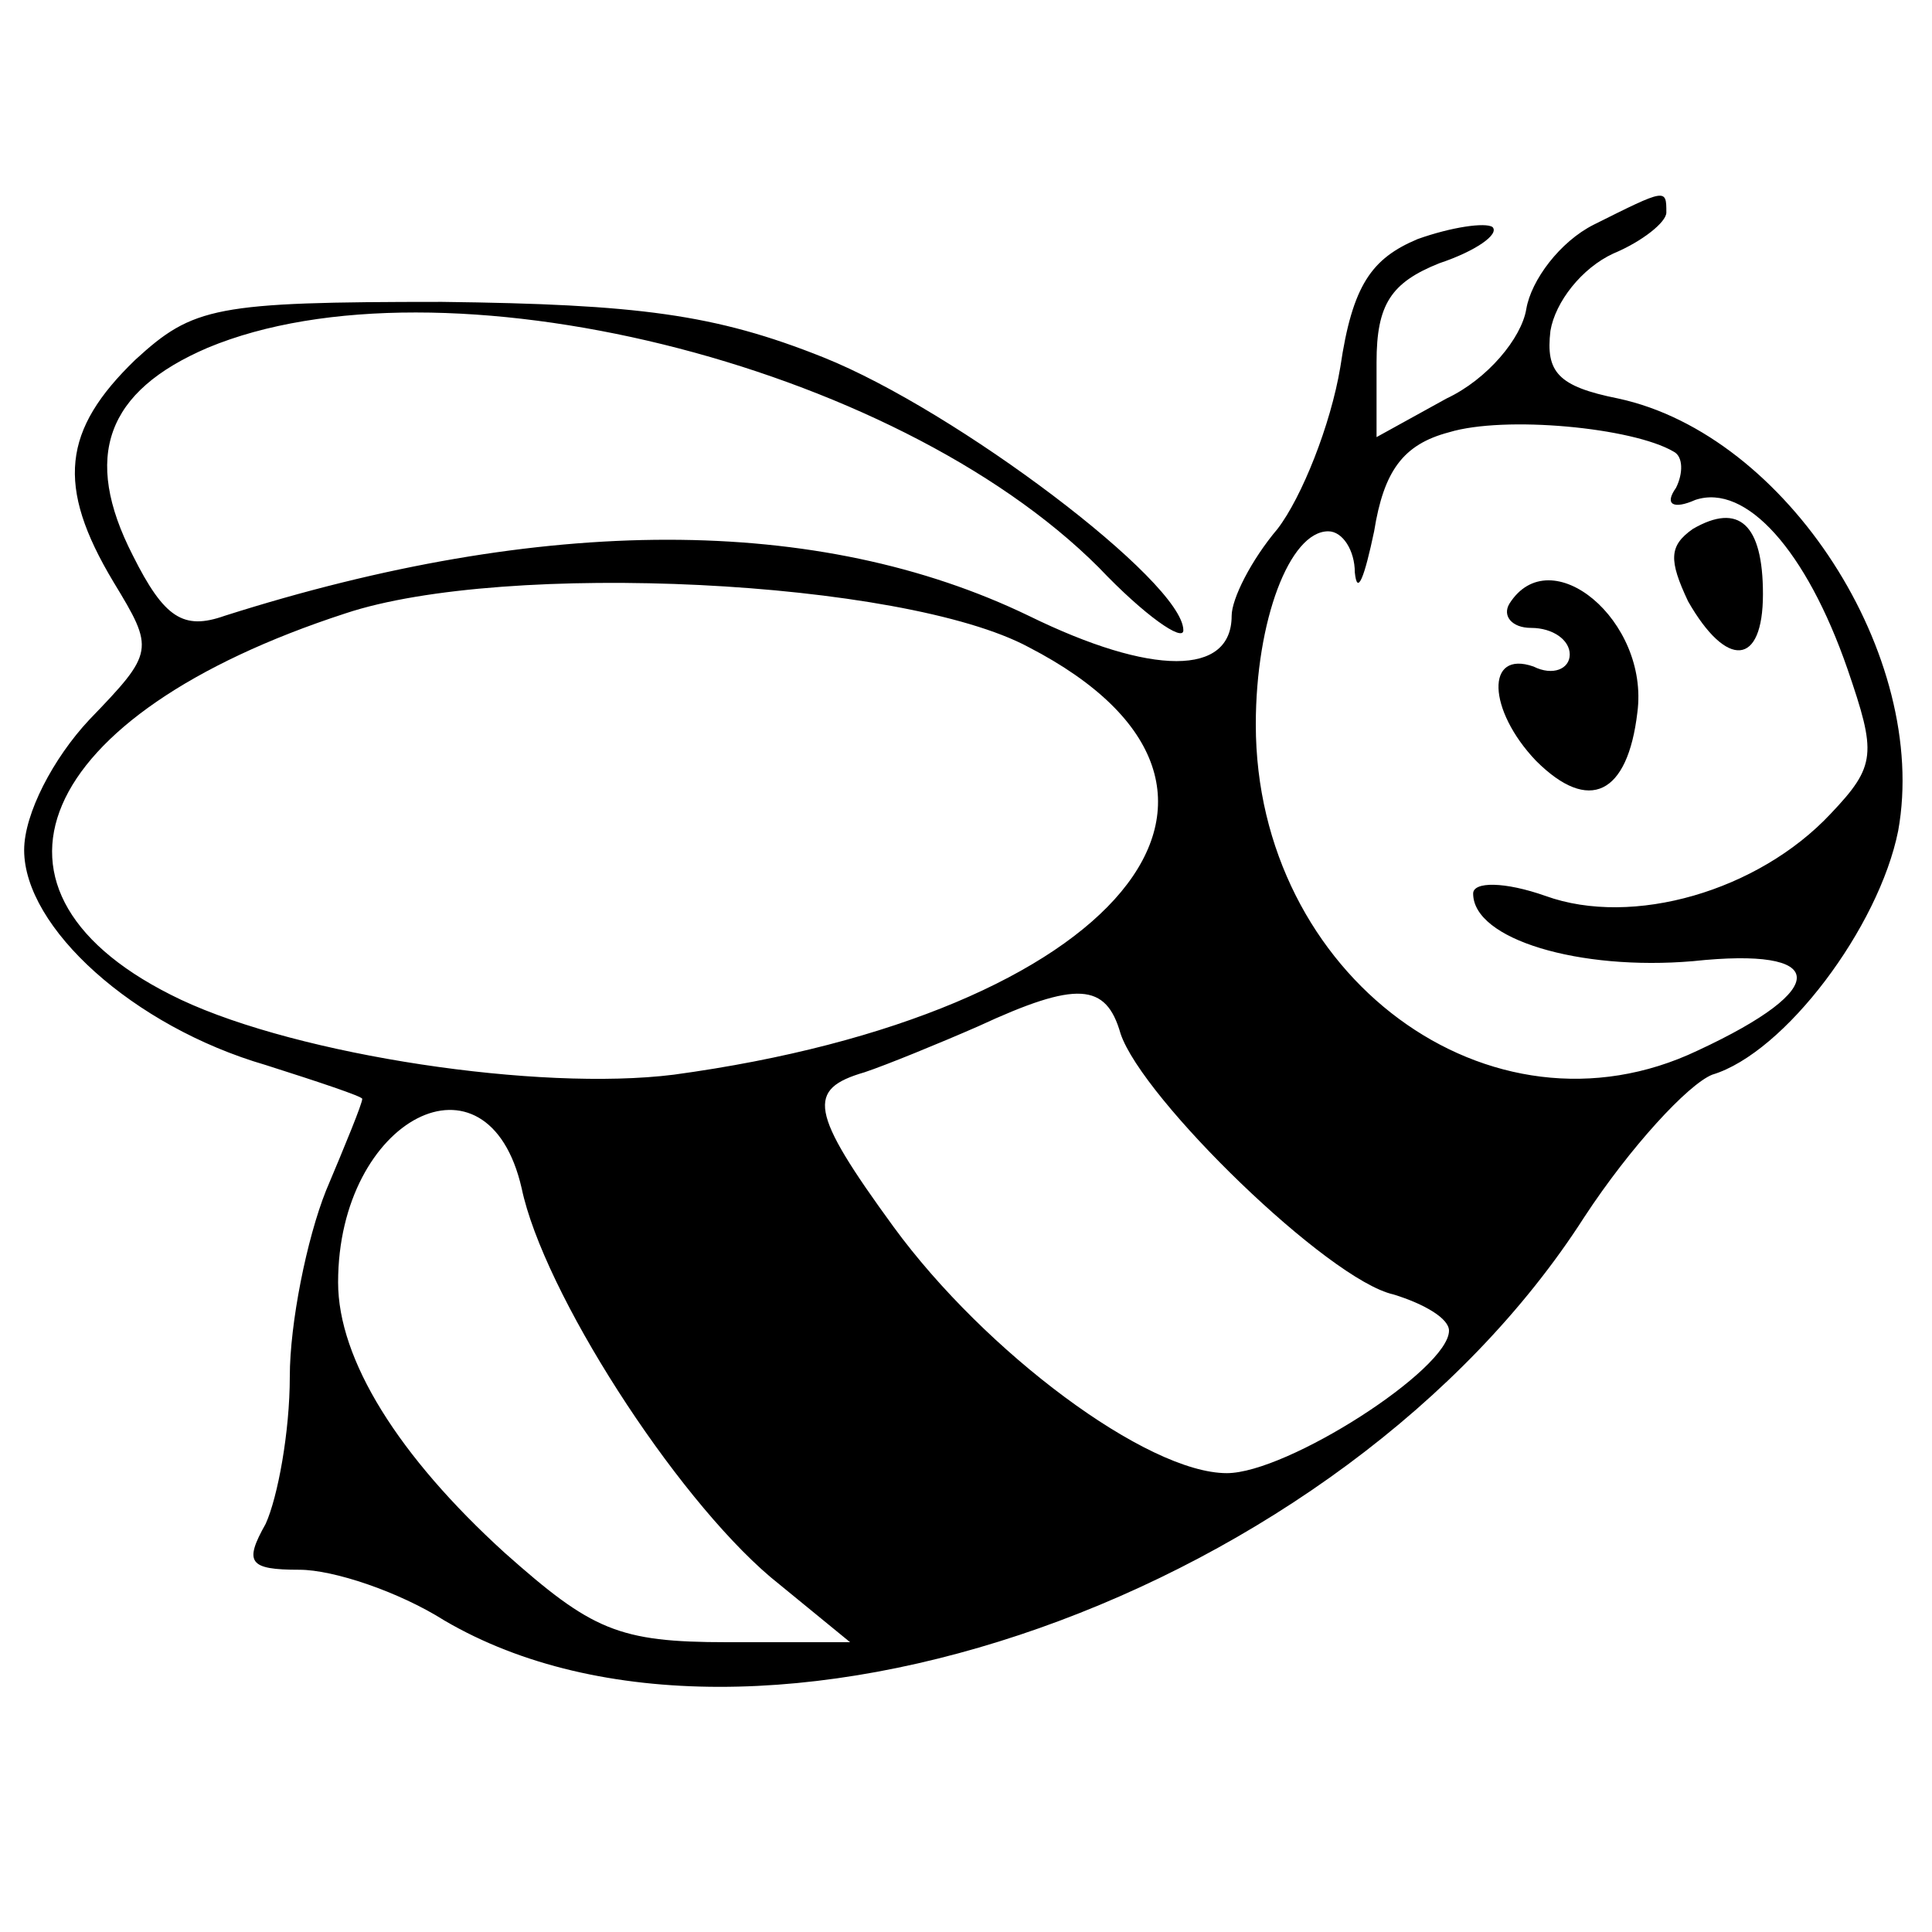 <?xml version="1.0" standalone="no"?>
<!DOCTYPE svg PUBLIC "-//W3C//DTD SVG 20010904//EN"
 "http://www.w3.org/TR/2001/REC-SVG-20010904/DTD/svg10.dtd">
<svg version="1.0" xmlns="http://www.w3.org/2000/svg"
 width="80pt" height="80pt" viewBox="0 0 80 80"
 preserveAspectRatio="xMidYMid meet">
<g transform="translate(0,80) scale(0.1,-0.1)"
fill="#000000" stroke="none">
<path d="M660 707 c-14 -7 -26 -23 -28 -35 -2 -12 -16 -29 -33 -37 l-29 -16 0
31 c0 24 6 33 26 41 15 5 25 12 22 15 -3 2 -17 0 -31 -5 -19 -8 -27 -19 -32
-53 -4 -24 -16 -54 -26 -67 -11 -13 -19 -29 -19 -36 0 -25 -33 -25 -84 0 -87
42 -201 42 -333 0 -17 -6 -25 -1 -38 25 -21 41 -11 68 31 86 96 40 284 -6 369
-91 19 -20 35 -31 35 -26 0 20 -94 91 -149 113 -45 18 -77 22 -158 23 -94 0
-103 -2 -127 -24 -30 -29 -33 -52 -9 -92 17 -28 17 -29 -10 -57 -15 -16 -27
-39 -27 -54 0 -32 45 -73 100 -89 22 -7 40 -13 40 -14 0 -2 -7 -19 -15 -38 -8
-20 -15 -55 -15 -77 0 -23 -5 -50 -10 -61 -9 -16 -7 -19 14 -19 14 0 41 -9 60
-21 128 -75 372 11 472 167 19 29 43 55 53 59 30 9 69 61 77 101 13 72 -46
164 -116 179 -25 5 -30 11 -28 28 2 12 13 26 26 32 12 5 22 13 22 17 0 10 0
10 -30 -5z m33 -94 c4 -2 4 -9 1 -15 -5 -7 -1 -9 8 -5 21 7 46 -21 63 -70 12
-35 12 -40 -7 -60 -30 -32 -82 -47 -118 -34 -17 6 -30 6 -30 1 0 -19 44 -32
91 -28 56 6 58 -11 2 -37 -86 -41 -183 31 -183 135 0 43 14 80 30 80 6 0 11
-8 11 -17 1 -10 4 -2 8 17 4 25 12 36 31 41 23 7 76 2 93 -8z m-267 -81 c114
-59 37 -152 -147 -177 -56 -7 -155 8 -204 31 -93 44 -61 118 68 160 66 22 231
14 283 -14z m38 -160 c9 -27 86 -102 113 -108 13 -4 23 -10 23 -15 0 -16 -67
-59 -92 -59 -33 0 -100 50 -138 102 -35 48 -36 57 -12 64 9 3 31 12 47 19 41
19 53 18 59 -3z m-248 -64 c9 -43 63 -127 103 -161 l33 -27 -51 0 c-45 0 -56
5 -92 37 -44 40 -69 80 -69 112 0 68 62 100 76 39z"/>
<path d="M701 581 c-10 -7 -10 -13 -2 -30 16 -28 31 -27 31 3 0 29 -10 38 -29
27z"/>
<path d="M625 550 c-3 -5 1 -10 9 -10 9 0 16 -5 16 -11 0 -6 -7 -9 -15 -5 -20
7 -19 -18 1 -39 22 -22 38 -14 42 20 5 38 -36 72 -53 45z"/>
</g>
</svg>
